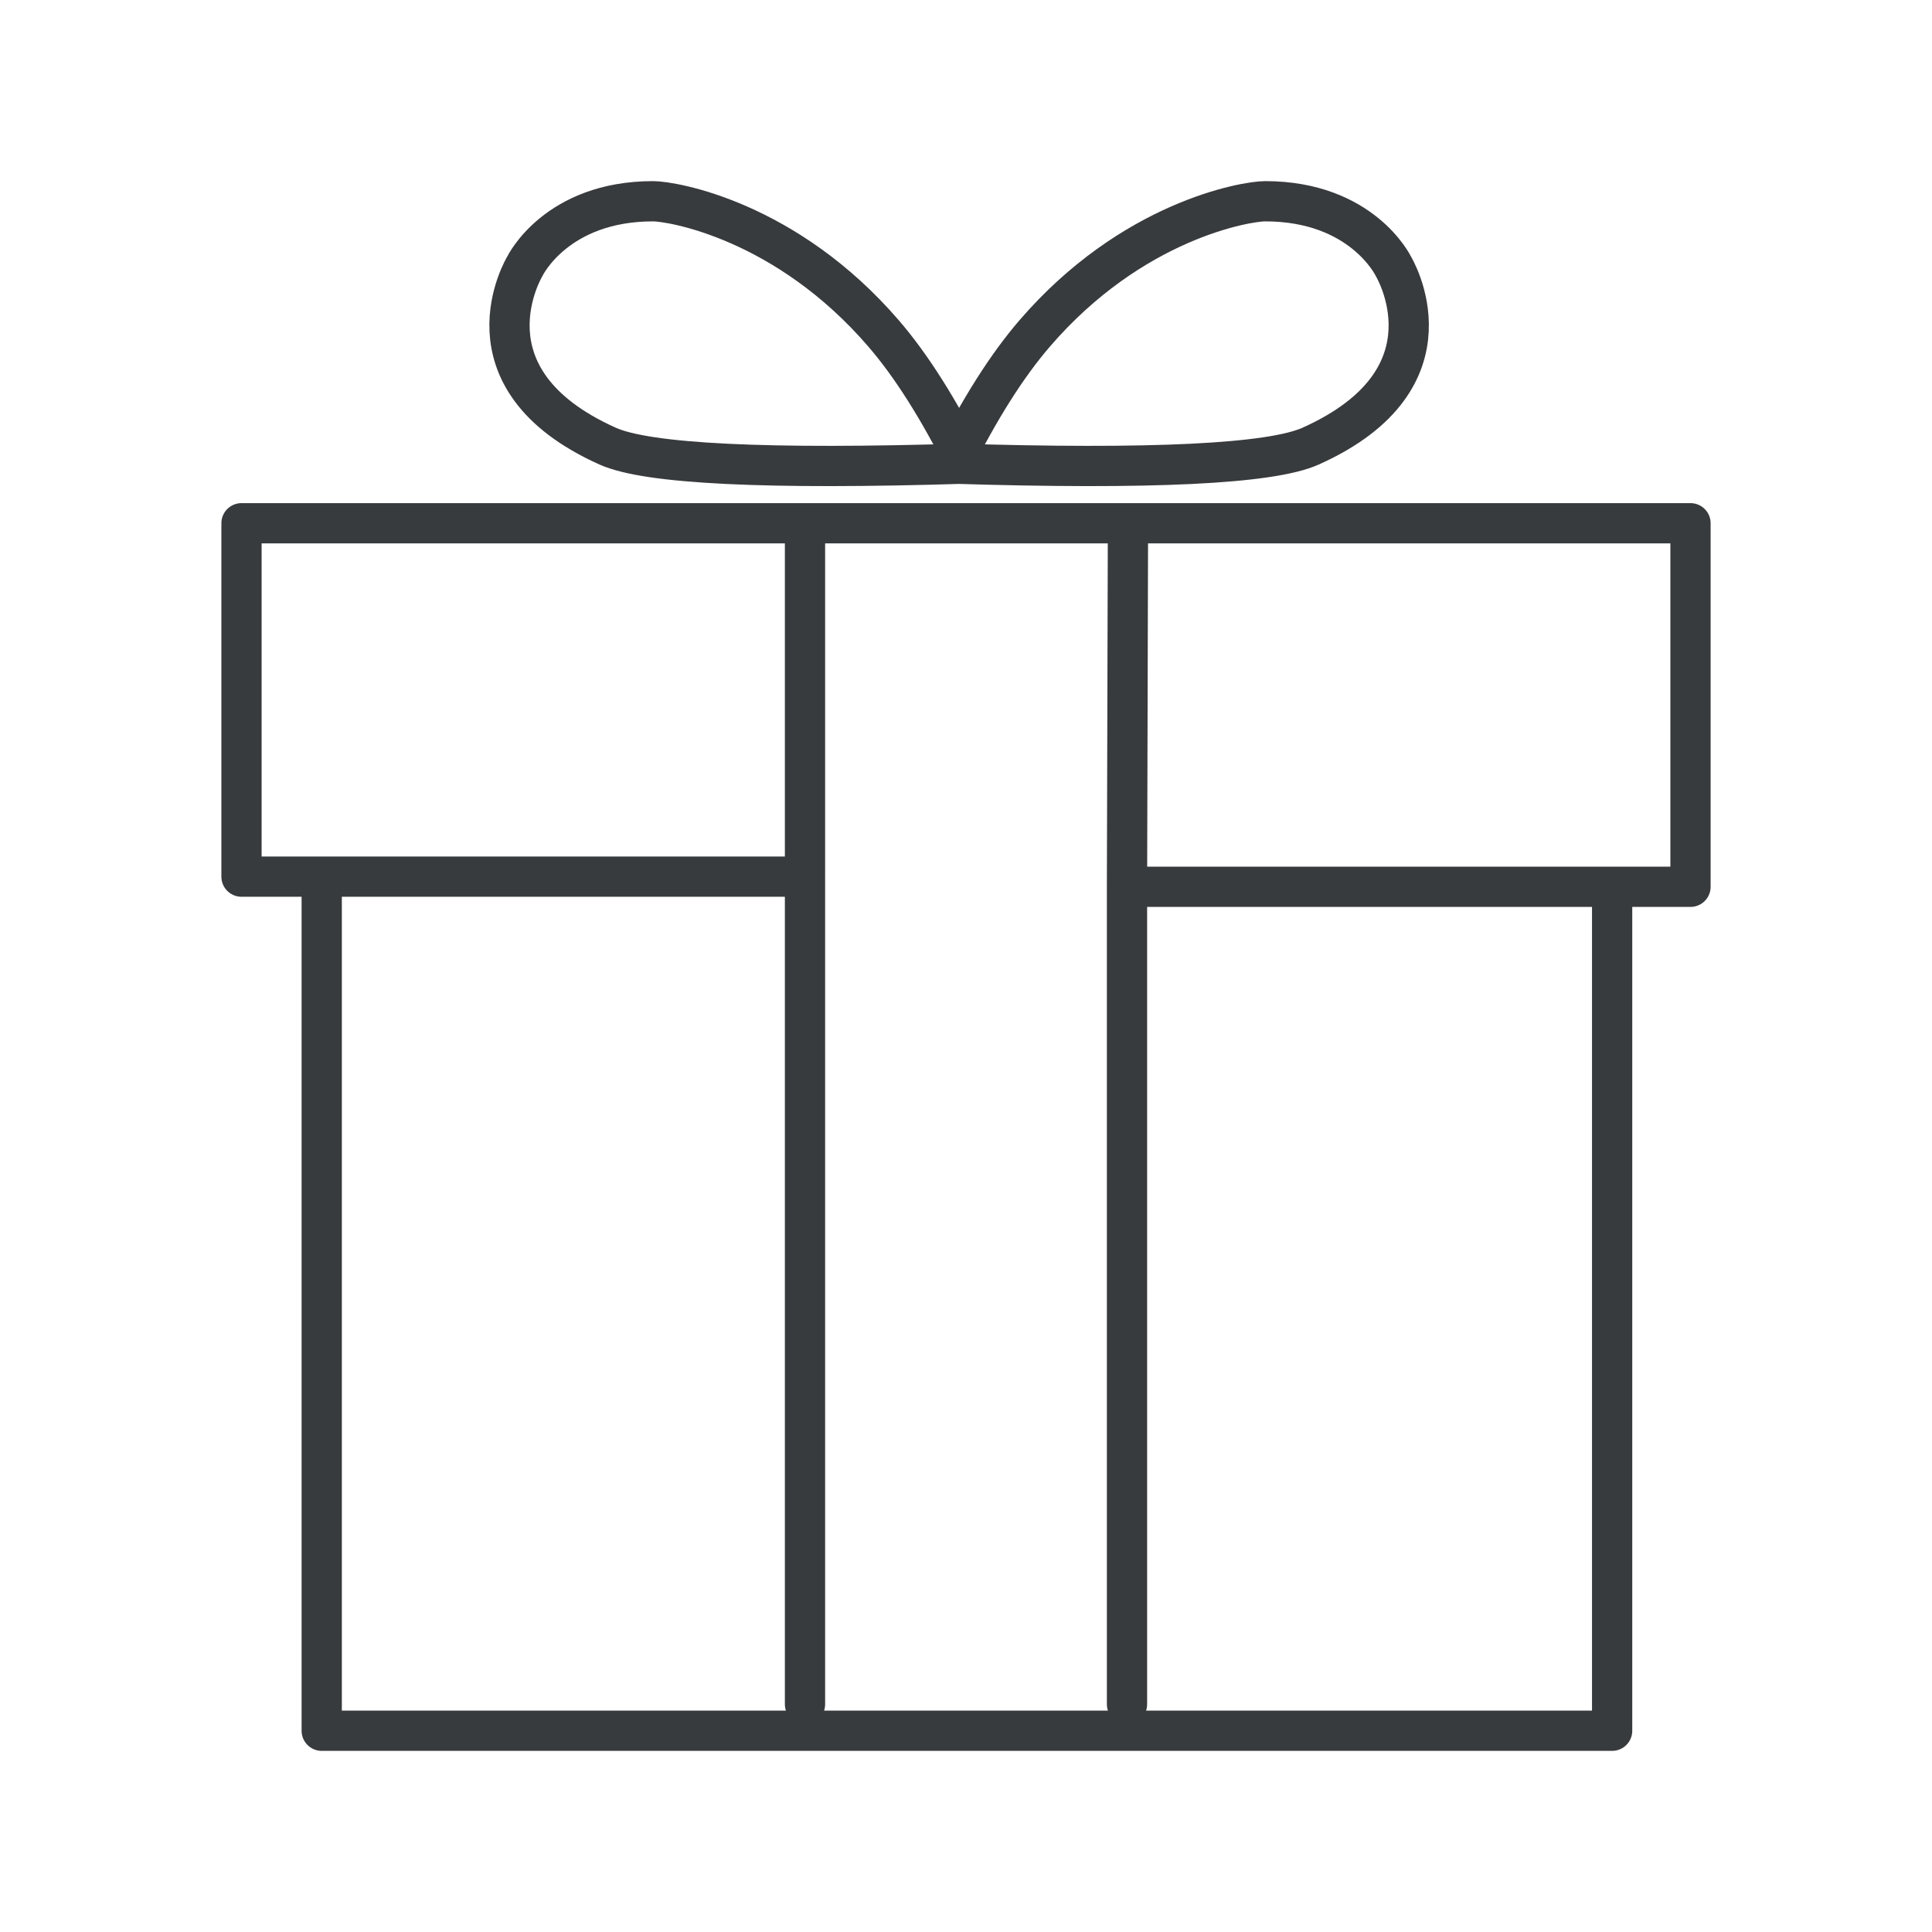<svg xmlns="http://www.w3.org/2000/svg" xmlns:xlink="http://www.w3.org/1999/xlink" width="48" height="48" viewBox="0 0 48 48">
  <defs>
    <rect id="gift-a" width="48" height="48" rx="1"/>
  </defs>
  <g fill="none" fill-rule="evenodd">
    <mask id="gift-b" fill="#fff">
      <use xlink:href="#gift-a"/>
    </mask>
    <path stroke="#383B3D" stroke-linecap="round" stroke-linejoin="round" d="M6,13 L28.024,13 L42,13 L42,22.032 L28,22.032 L28.024,13 L6,13 Z M20,13.071 L20,21.78 L6,21.78 L6,13.071 M7.993,21.807 L7.993,43 L40.053,43 L40.053,22.04 M20,21.816 L20,42.342 M28,21.982 L28,42.342 M15.099,11.085 C11.34,9.401 13.043,6.61 13.043,6.61 C13.043,6.61 13.818,5 16.225,5 C16.708,5 19.536,5.476 21.956,8.289 C22.643,9.087 23.324,10.164 24,11.518 C19.053,11.671 16.086,11.527 15.099,11.085 Z M32.56,11.085 C36.318,9.401 34.615,6.61 34.615,6.61 C34.615,6.61 33.84,5 31.433,5 C30.95,5 28.122,5.476 25.702,8.289 C25.015,9.087 24.334,10.164 23.658,11.518 C28.605,11.671 31.572,11.527 32.56,11.085 Z" mask="url(#gift-b)"/>
  </g>
</svg>
